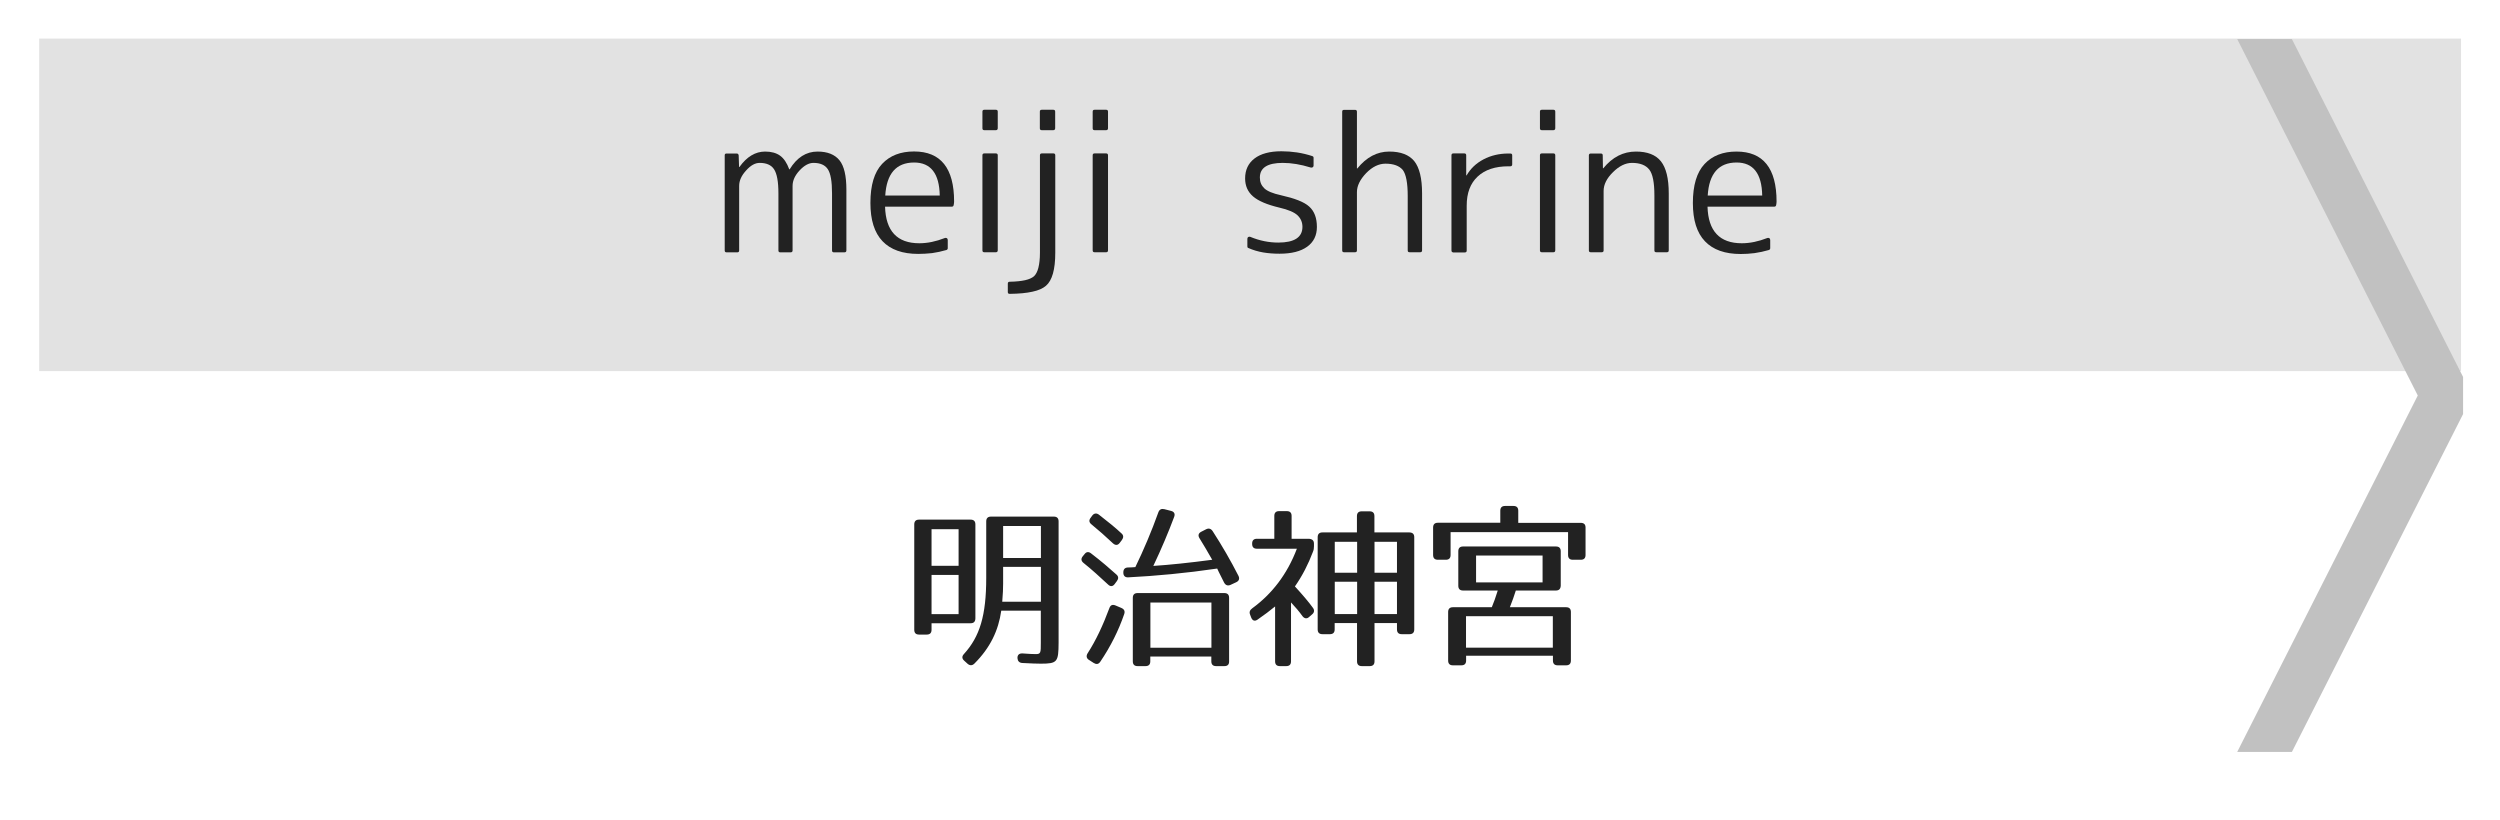 <?xml version="1.0" encoding="utf-8"?>
<!-- Generator: Adobe Illustrator 23.1.0, SVG Export Plug-In . SVG Version: 6.00 Build 0)  -->
<svg version="1.1" id="レイヤー_1" xmlns="http://www.w3.org/2000/svg" xmlns:xlink="http://www.w3.org/1999/xlink" x="0px"
	 y="0px" viewBox="0 0 256 84" style="enable-background:new 0 0 256 84;" xml:space="preserve">
<style type="text/css">
	.st0{fill:#E2E2E2;}
	.st1{fill:#C1C1C1;}
	.st2{fill:#222222;}
</style>
<g>
	<rect x="4.01" y="3.95" class="st0" width="248" height="34.05"/>
</g>
<polyline class="st1" points="252.22,38.6 234.69,4 229.09,4 247.58,40.5 229.09,77 234.69,77 252.22,42.4 "/>
<g>
	<path class="st2" d="M99.39,63.82h-4v0.67c0,0.32-0.16,0.49-0.49,0.49h-0.79c-0.32,0-0.49-0.16-0.49-0.49V53.7
		c0-0.32,0.16-0.49,0.49-0.49h5.28c0.32,0,0.49,0.16,0.49,0.49v9.63C99.87,63.66,99.71,63.82,99.39,63.82z M98.16,54.19h-2.77v3.75
		h2.77V54.19z M98.16,58.87h-2.77v4.02h2.77V58.87z M106.59,67.96c-0.34,0-1.03-0.02-1.91-0.07c-0.31-0.02-0.47-0.2-0.49-0.49
		c-0.02-0.32,0.16-0.5,0.5-0.49c0.63,0.05,1.13,0.07,1.37,0.07c0.52,0,0.52-0.14,0.52-1.17v-3.28h-4.05
		c-0.29,2.04-1.13,3.8-2.75,5.42c-0.22,0.22-0.47,0.22-0.7,0.02l-0.34-0.31c-0.25-0.22-0.25-0.45-0.04-0.68
		c1.64-1.8,2.29-3.96,2.29-7.81v-5.78c0-0.32,0.16-0.49,0.49-0.49h6.43c0.32,0,0.49,0.16,0.49,0.49v12.42
		C108.39,67.78,108.28,67.96,106.59,67.96z M102.63,61.62h3.96v-3.57h-3.87v1.73C102.72,60.22,102.7,60.81,102.63,61.62z
		 M106.59,53.86h-3.87v3.28h3.87V53.86z"/>
	<path class="st2" d="M111.73,56.67c1.06,0.81,1.91,1.55,2.59,2.16c0.23,0.2,0.23,0.43,0.05,0.67l-0.23,0.31
		c-0.2,0.27-0.45,0.27-0.68,0.04c-0.83-0.77-1.66-1.53-2.5-2.2c-0.25-0.2-0.29-0.43-0.09-0.68l0.18-0.22
		C111.24,56.49,111.48,56.47,111.73,56.67z M115.12,62.88c-0.58,1.69-1.39,3.31-2.45,4.88c-0.18,0.27-0.41,0.29-0.67,0.13l-0.5-0.32
		c-0.25-0.16-0.29-0.41-0.13-0.67c0.86-1.33,1.58-2.88,2.23-4.63c0.11-0.31,0.32-0.4,0.63-0.27l0.59,0.25
		C115.12,62.38,115.22,62.58,115.12,62.88z M112.54,52.71c0.92,0.72,1.69,1.33,2.3,1.91c0.23,0.2,0.22,0.43,0.04,0.68l-0.22,0.29
		c-0.2,0.27-0.45,0.27-0.7,0.04c-0.74-0.7-1.48-1.35-2.2-1.94c-0.25-0.2-0.27-0.43-0.07-0.68l0.16-0.22
		C112.05,52.53,112.31,52.53,112.54,52.71z M120.23,52.94c-0.59,1.58-1.3,3.26-2.13,5.01c1.69-0.11,3.69-0.32,6.03-0.63
		c-0.5-0.9-0.95-1.62-1.3-2.2c-0.18-0.29-0.11-0.52,0.18-0.67l0.49-0.25c0.27-0.14,0.5-0.07,0.67,0.18
		c0.99,1.53,1.87,3.06,2.65,4.59c0.14,0.29,0.05,0.52-0.23,0.65l-0.58,0.27c-0.29,0.13-0.52,0.04-0.67-0.25
		c-0.49-0.95-0.7-1.42-0.7-1.42c-3.19,0.47-6.32,0.76-9.11,0.9c-0.32,0.02-0.5-0.16-0.5-0.47v-0.04c0-0.32,0.16-0.49,0.47-0.5
		c0.27,0,0.54-0.02,0.76-0.04c0.86-1.78,1.66-3.66,2.36-5.62c0.11-0.29,0.32-0.38,0.61-0.31l0.7,0.18
		C120.23,52.4,120.36,52.62,120.23,52.94z M125.38,68.21h-0.85c-0.32,0-0.49-0.16-0.49-0.49v-0.49h-6.25v0.49
		c0,0.32-0.16,0.49-0.49,0.49h-0.81c-0.32,0-0.49-0.16-0.49-0.49v-6.5c0-0.32,0.16-0.49,0.49-0.49h8.88c0.32,0,0.49,0.16,0.49,0.49
		v6.5C125.87,68.05,125.7,68.21,125.38,68.21z M124.05,61.7h-6.25v4.63h6.25V61.7z"/>
	<path class="st2" d="M134.55,55.68v0.25c0,0.22-0.02,0.38-0.11,0.59c-0.47,1.24-1.06,2.41-1.84,3.53c0.76,0.83,1.42,1.6,1.85,2.2
		c0.18,0.25,0.13,0.49-0.11,0.68l-0.29,0.25c-0.23,0.22-0.49,0.16-0.68-0.09c-0.32-0.45-0.74-0.95-1.17-1.4v6.03
		c0,0.32-0.16,0.49-0.49,0.49h-0.65c-0.32,0-0.49-0.16-0.49-0.49v-5.62c-0.52,0.43-1.12,0.88-1.8,1.35
		c-0.29,0.2-0.52,0.11-0.65-0.22l-0.11-0.29c-0.11-0.27-0.02-0.47,0.22-0.65c2.03-1.48,3.58-3.49,4.57-6.1h-4.09
		c-0.32,0-0.49-0.16-0.49-0.49v-0.04c0-0.32,0.16-0.49,0.49-0.49h1.78v-2.34c0-0.32,0.16-0.49,0.49-0.49h0.79
		c0.32,0,0.49,0.16,0.49,0.49v2.34h1.78C134.39,55.2,134.55,55.36,134.55,55.68z M144.82,55.01v9.44c0,0.32-0.16,0.49-0.49,0.49
		h-0.79c-0.32,0-0.49-0.16-0.49-0.49V63.8h-2.3v3.92c0,0.32-0.16,0.49-0.49,0.49h-0.81c-0.32,0-0.49-0.16-0.49-0.49V63.8h-2.29v0.65
		c0,0.32-0.16,0.49-0.49,0.49h-0.76c-0.32,0-0.49-0.16-0.49-0.49v-9.44c0-0.32,0.16-0.49,0.49-0.49h3.53v-1.67
		c0-0.32,0.16-0.49,0.49-0.49h0.81c0.32,0,0.49,0.16,0.49,0.49v1.67h3.58C144.66,54.53,144.82,54.69,144.82,55.01z M138.97,55.48
		h-2.29v3.17h2.29V55.48z M138.97,59.57h-2.29v3.31h2.29V59.57z M143.05,55.48h-2.3v3.17h2.3V55.48z M143.05,59.57h-2.3v3.31h2.3
		V59.57z"/>
	<path class="st2" d="M162.36,54.02v2.81c0,0.32-0.16,0.49-0.49,0.49h-0.81c-0.32,0-0.49-0.16-0.49-0.49v-2.34h-12.03v2.34
		c0,0.32-0.16,0.49-0.49,0.49h-0.81c-0.32,0-0.49-0.16-0.49-0.49v-2.81c0-0.32,0.16-0.49,0.49-0.49h6.39V52.3
		c0-0.32,0.16-0.49,0.49-0.49h0.86c0.32,0,0.49,0.16,0.49,0.49v1.24h6.39C162.2,53.54,162.36,53.7,162.36,54.02z M159.32,60.47h-4.1
		c-0.16,0.52-0.36,1.08-0.61,1.71h5.76c0.32,0,0.49,0.16,0.49,0.49v4.97c0,0.32-0.16,0.49-0.49,0.49h-0.86
		c-0.32,0-0.49-0.16-0.49-0.49v-0.49h-8.89v0.49c0,0.32-0.16,0.49-0.49,0.49h-0.86c-0.32,0-0.49-0.16-0.49-0.49v-4.97
		c0-0.32,0.16-0.49,0.49-0.49h3.98c0.2-0.47,0.4-1.04,0.61-1.71h-3.55c-0.32,0-0.49-0.16-0.49-0.49v-3.53
		c0-0.32,0.16-0.49,0.49-0.49h9.51c0.32,0,0.49,0.16,0.49,0.49v3.53C159.8,60.31,159.64,60.47,159.32,60.47z M159.01,63.1h-8.89
		v3.22h8.89V63.1z M157.96,56.89h-6.81v2.75h6.81V56.89z"/>
</g>
<g>
	<path class="st2" d="M74.4,15.72h1.04c0.11,0,0.18,0.06,0.2,0.19l0.04,1.19h0.04c0.75-1.05,1.63-1.58,2.63-1.58
		c0.63,0,1.14,0.14,1.53,0.42c0.39,0.28,0.7,0.75,0.94,1.4h0.04c0.74-1.21,1.69-1.82,2.86-1.82c1.01,0,1.76,0.3,2.24,0.89
		c0.48,0.59,0.71,1.6,0.71,3.01v6.23c0,0.12-0.07,0.19-0.2,0.19h-1.08c-0.12,0-0.19-0.06-0.19-0.19V19.8c0-1.21-0.14-2.03-0.43-2.47
		c-0.28-0.43-0.77-0.65-1.47-0.65c-0.47,0-0.95,0.26-1.43,0.78c-0.47,0.51-0.71,1.03-0.71,1.58v6.61c0,0.12-0.07,0.19-0.2,0.19
		h-1.06c-0.12,0-0.19-0.06-0.19-0.19V19.8c0-1.2-0.15-2.02-0.45-2.47c-0.28-0.43-0.77-0.65-1.47-0.65c-0.47,0-0.93,0.26-1.39,0.78
		c-0.47,0.51-0.71,1.03-0.71,1.58v6.61c0,0.12-0.06,0.19-0.19,0.19H74.4c-0.12,0-0.19-0.06-0.19-0.19V15.9
		C74.21,15.78,74.27,15.72,74.4,15.72z"/>
	<path class="st2" d="M97.48,21.16h-6.85c0.07,2.5,1.24,3.75,3.51,3.75c0.83,0,1.7-0.18,2.62-0.54c0.07-0.02,0.14-0.02,0.2,0.02
		c0.06,0.04,0.09,0.1,0.09,0.19v0.83c0,0.09-0.04,0.15-0.13,0.19c-0.51,0.15-1,0.25-1.48,0.32C94.96,25.97,94.49,26,94.03,26
		c-1.61,0-2.83-0.43-3.66-1.3c-0.83-0.87-1.24-2.17-1.24-3.92c0-1.82,0.4-3.15,1.2-4c0.8-0.85,1.89-1.27,3.27-1.27
		c2.73,0,4.1,1.71,4.1,5.12c0,0.05,0,0.1-0.01,0.16c-0.01,0.05-0.02,0.12-0.03,0.19C97.64,21.1,97.58,21.16,97.48,21.16z
		 M90.65,20.02h5.58c-0.04-2.25-0.92-3.38-2.63-3.38C91.77,16.65,90.79,17.77,90.65,20.02z"/>
	<path class="st2" d="M101.98,13.33h-1.19c-0.12,0-0.19-0.06-0.19-0.19v-1.71c0-0.12,0.06-0.19,0.19-0.19h1.19
		c0.12,0,0.19,0.06,0.19,0.19v1.71C102.16,13.26,102.1,13.33,101.98,13.33z M101.98,25.83h-1.19c-0.12,0-0.19-0.06-0.19-0.19V15.9
		c0-0.12,0.06-0.19,0.19-0.19h1.19c0.12,0,0.19,0.06,0.19,0.19v9.74C102.16,25.77,102.1,25.83,101.98,25.83z"/>
	<path class="st2" d="M103.2,29.91v-0.87c0-0.12,0.06-0.19,0.19-0.19c0.66-0.01,1.18-0.07,1.59-0.16c0.4-0.09,0.7-0.23,0.9-0.4
		c0.2-0.19,0.35-0.48,0.45-0.87c0.1-0.4,0.16-0.91,0.16-1.54V15.9c0-0.12,0.06-0.19,0.19-0.19h1.19c0.12,0,0.19,0.06,0.19,0.19v9.98
		c0,1.72-0.32,2.84-0.95,3.38c-0.31,0.27-0.77,0.48-1.39,0.61c-0.62,0.14-1.39,0.21-2.3,0.22C103.27,30.1,103.2,30.04,103.2,29.91z
		 M107.86,13.33h-1.19c-0.12,0-0.19-0.06-0.19-0.19v-1.71c0-0.12,0.06-0.19,0.19-0.19h1.19c0.12,0,0.19,0.06,0.19,0.19v1.71
		C108.04,13.26,107.98,13.33,107.86,13.33z"/>
	<path class="st2" d="M113.27,13.33h-1.19c-0.12,0-0.19-0.06-0.19-0.19v-1.71c0-0.12,0.06-0.19,0.19-0.19h1.19
		c0.12,0,0.19,0.06,0.19,0.19v1.71C113.46,13.26,113.39,13.33,113.27,13.33z M113.27,25.83h-1.19c-0.12,0-0.19-0.06-0.19-0.19V15.9
		c0-0.12,0.06-0.19,0.19-0.19h1.19c0.12,0,0.19,0.06,0.19,0.19v9.74C113.46,25.77,113.39,25.83,113.27,25.83z"/>
	<path class="st2" d="M131.35,16.68c-1.56,0-2.34,0.5-2.34,1.5c0,0.45,0.15,0.81,0.45,1.1c0.3,0.29,0.87,0.53,1.7,0.71
		c0.71,0.16,1.3,0.33,1.78,0.52s0.86,0.4,1.13,0.65c0.52,0.47,0.78,1.16,0.78,2.08c0,0.87-0.33,1.54-0.99,2.02
		c-0.66,0.48-1.61,0.72-2.83,0.72c-0.59,0-1.15-0.04-1.68-0.13c-0.52-0.09-1.04-0.24-1.53-0.46c-0.06-0.02-0.09-0.07-0.09-0.15
		v-0.78c0-0.09,0.03-0.15,0.09-0.19c0.06-0.04,0.13-0.04,0.2-0.02c0.96,0.4,1.92,0.59,2.88,0.59c1.64,0,2.47-0.54,2.47-1.61
		c0-0.47-0.17-0.86-0.5-1.18c-0.33-0.31-0.95-0.58-1.86-0.79c-1.26-0.3-2.16-0.68-2.7-1.15c-0.54-0.47-0.81-1.08-0.81-1.84
		c0-0.87,0.32-1.55,0.96-2.04c0.64-0.49,1.56-0.74,2.76-0.74c0.53,0,1.06,0.04,1.6,0.12c0.53,0.08,1.06,0.21,1.58,0.38
		c0.07,0.03,0.11,0.08,0.11,0.17v0.8c0,0.07-0.03,0.13-0.09,0.17c-0.06,0.04-0.14,0.04-0.22,0.02
		C133.2,16.84,132.25,16.68,131.35,16.68z"/>
	<path class="st2" d="M137.63,11.25h1.13c0.12,0,0.19,0.06,0.19,0.19v5.81h0.04c0.93-1.15,2.02-1.73,3.27-1.73
		c1.17,0,2.03,0.33,2.56,0.98c0.53,0.66,0.8,1.76,0.8,3.3v5.84c0,0.12-0.06,0.19-0.19,0.19h-1.08c-0.14,0-0.2-0.06-0.2-0.19v-5.58
		c0-1.32-0.17-2.21-0.5-2.65c-0.36-0.43-0.95-0.65-1.78-0.65c-0.68,0-1.34,0.32-1.97,0.96c-0.63,0.66-0.95,1.31-0.95,1.95v5.97
		c0,0.12-0.06,0.19-0.19,0.19h-1.13c-0.12,0-0.19-0.06-0.19-0.19V11.43C137.44,11.31,137.5,11.25,137.63,11.25z"/>
	<path class="st2" d="M148.63,25.65V15.9c0-0.12,0.06-0.19,0.19-0.19h1.13c0.12,0,0.19,0.06,0.19,0.19v2.06h0.04
		c0.4-0.69,0.97-1.24,1.73-1.64c0.76-0.4,1.61-0.6,2.55-0.6h0.19c0.14,0,0.2,0.06,0.2,0.19v0.93c0,0.12-0.07,0.19-0.2,0.19h-0.19
		c-1.35,0-2.4,0.35-3.15,1.05c-0.75,0.7-1.12,1.69-1.12,2.98v4.6c0,0.12-0.06,0.19-0.19,0.19h-1.19
		C148.69,25.83,148.63,25.77,148.63,25.65z"/>
	<path class="st2" d="M159.07,13.33h-1.19c-0.12,0-0.19-0.06-0.19-0.19v-1.71c0-0.12,0.06-0.19,0.19-0.19h1.19
		c0.12,0,0.19,0.06,0.19,0.19v1.71C159.25,13.26,159.19,13.33,159.07,13.33z M159.07,25.83h-1.19c-0.12,0-0.19-0.06-0.19-0.19V15.9
		c0-0.12,0.06-0.19,0.19-0.19h1.19c0.12,0,0.19,0.06,0.19,0.19v9.74C159.25,25.77,159.19,25.83,159.07,25.83z"/>
	<path class="st2" d="M162.9,15.72h1.02c0.14,0,0.2,0.06,0.2,0.19l0.02,1.32h0.04c0.93-1.14,2.04-1.71,3.34-1.71
		c1.17,0,2.03,0.33,2.56,1c0.53,0.67,0.8,1.76,0.8,3.28v5.84c0,0.12-0.06,0.19-0.19,0.19h-1.08c-0.14,0-0.2-0.06-0.2-0.19V20
		c0-1.3-0.17-2.18-0.52-2.63c-0.36-0.46-0.95-0.69-1.78-0.69c-0.66,0-1.31,0.32-1.95,0.96c-0.63,0.62-0.95,1.26-0.95,1.91v6.09
		c0,0.12-0.06,0.19-0.19,0.19h-1.13c-0.12,0-0.19-0.06-0.19-0.19V15.9C162.71,15.78,162.77,15.72,162.9,15.72z"/>
	<path class="st2" d="M181.7,21.16h-6.85c0.07,2.5,1.24,3.75,3.51,3.75c0.83,0,1.7-0.18,2.62-0.54c0.07-0.02,0.14-0.02,0.2,0.02
		c0.06,0.04,0.09,0.1,0.09,0.19v0.83c0,0.09-0.04,0.15-0.13,0.19c-0.51,0.15-1,0.25-1.48,0.32c-0.48,0.06-0.95,0.09-1.41,0.09
		c-1.61,0-2.83-0.43-3.66-1.3c-0.83-0.87-1.24-2.17-1.24-3.92c0-1.82,0.4-3.15,1.2-4c0.8-0.85,1.89-1.27,3.27-1.27
		c2.73,0,4.1,1.71,4.1,5.12c0,0.05,0,0.1-0.01,0.16c-0.01,0.05-0.02,0.12-0.03,0.19C181.86,21.1,181.8,21.16,181.7,21.16z
		 M174.87,20.02h5.58c-0.04-2.25-0.92-3.38-2.63-3.38C175.99,16.65,175.01,17.77,174.87,20.02z"/>
</g>
<g>
</g>
<g>
</g>
<g>
</g>
<g>
</g>
<g>
</g>
<g>
</g>
<g>
</g>
<g>
</g>
<g>
</g>
<g>
</g>
<g>
</g>
<g>
</g>
<g>
</g>
<g>
</g>
<g>
</g>
</svg>
